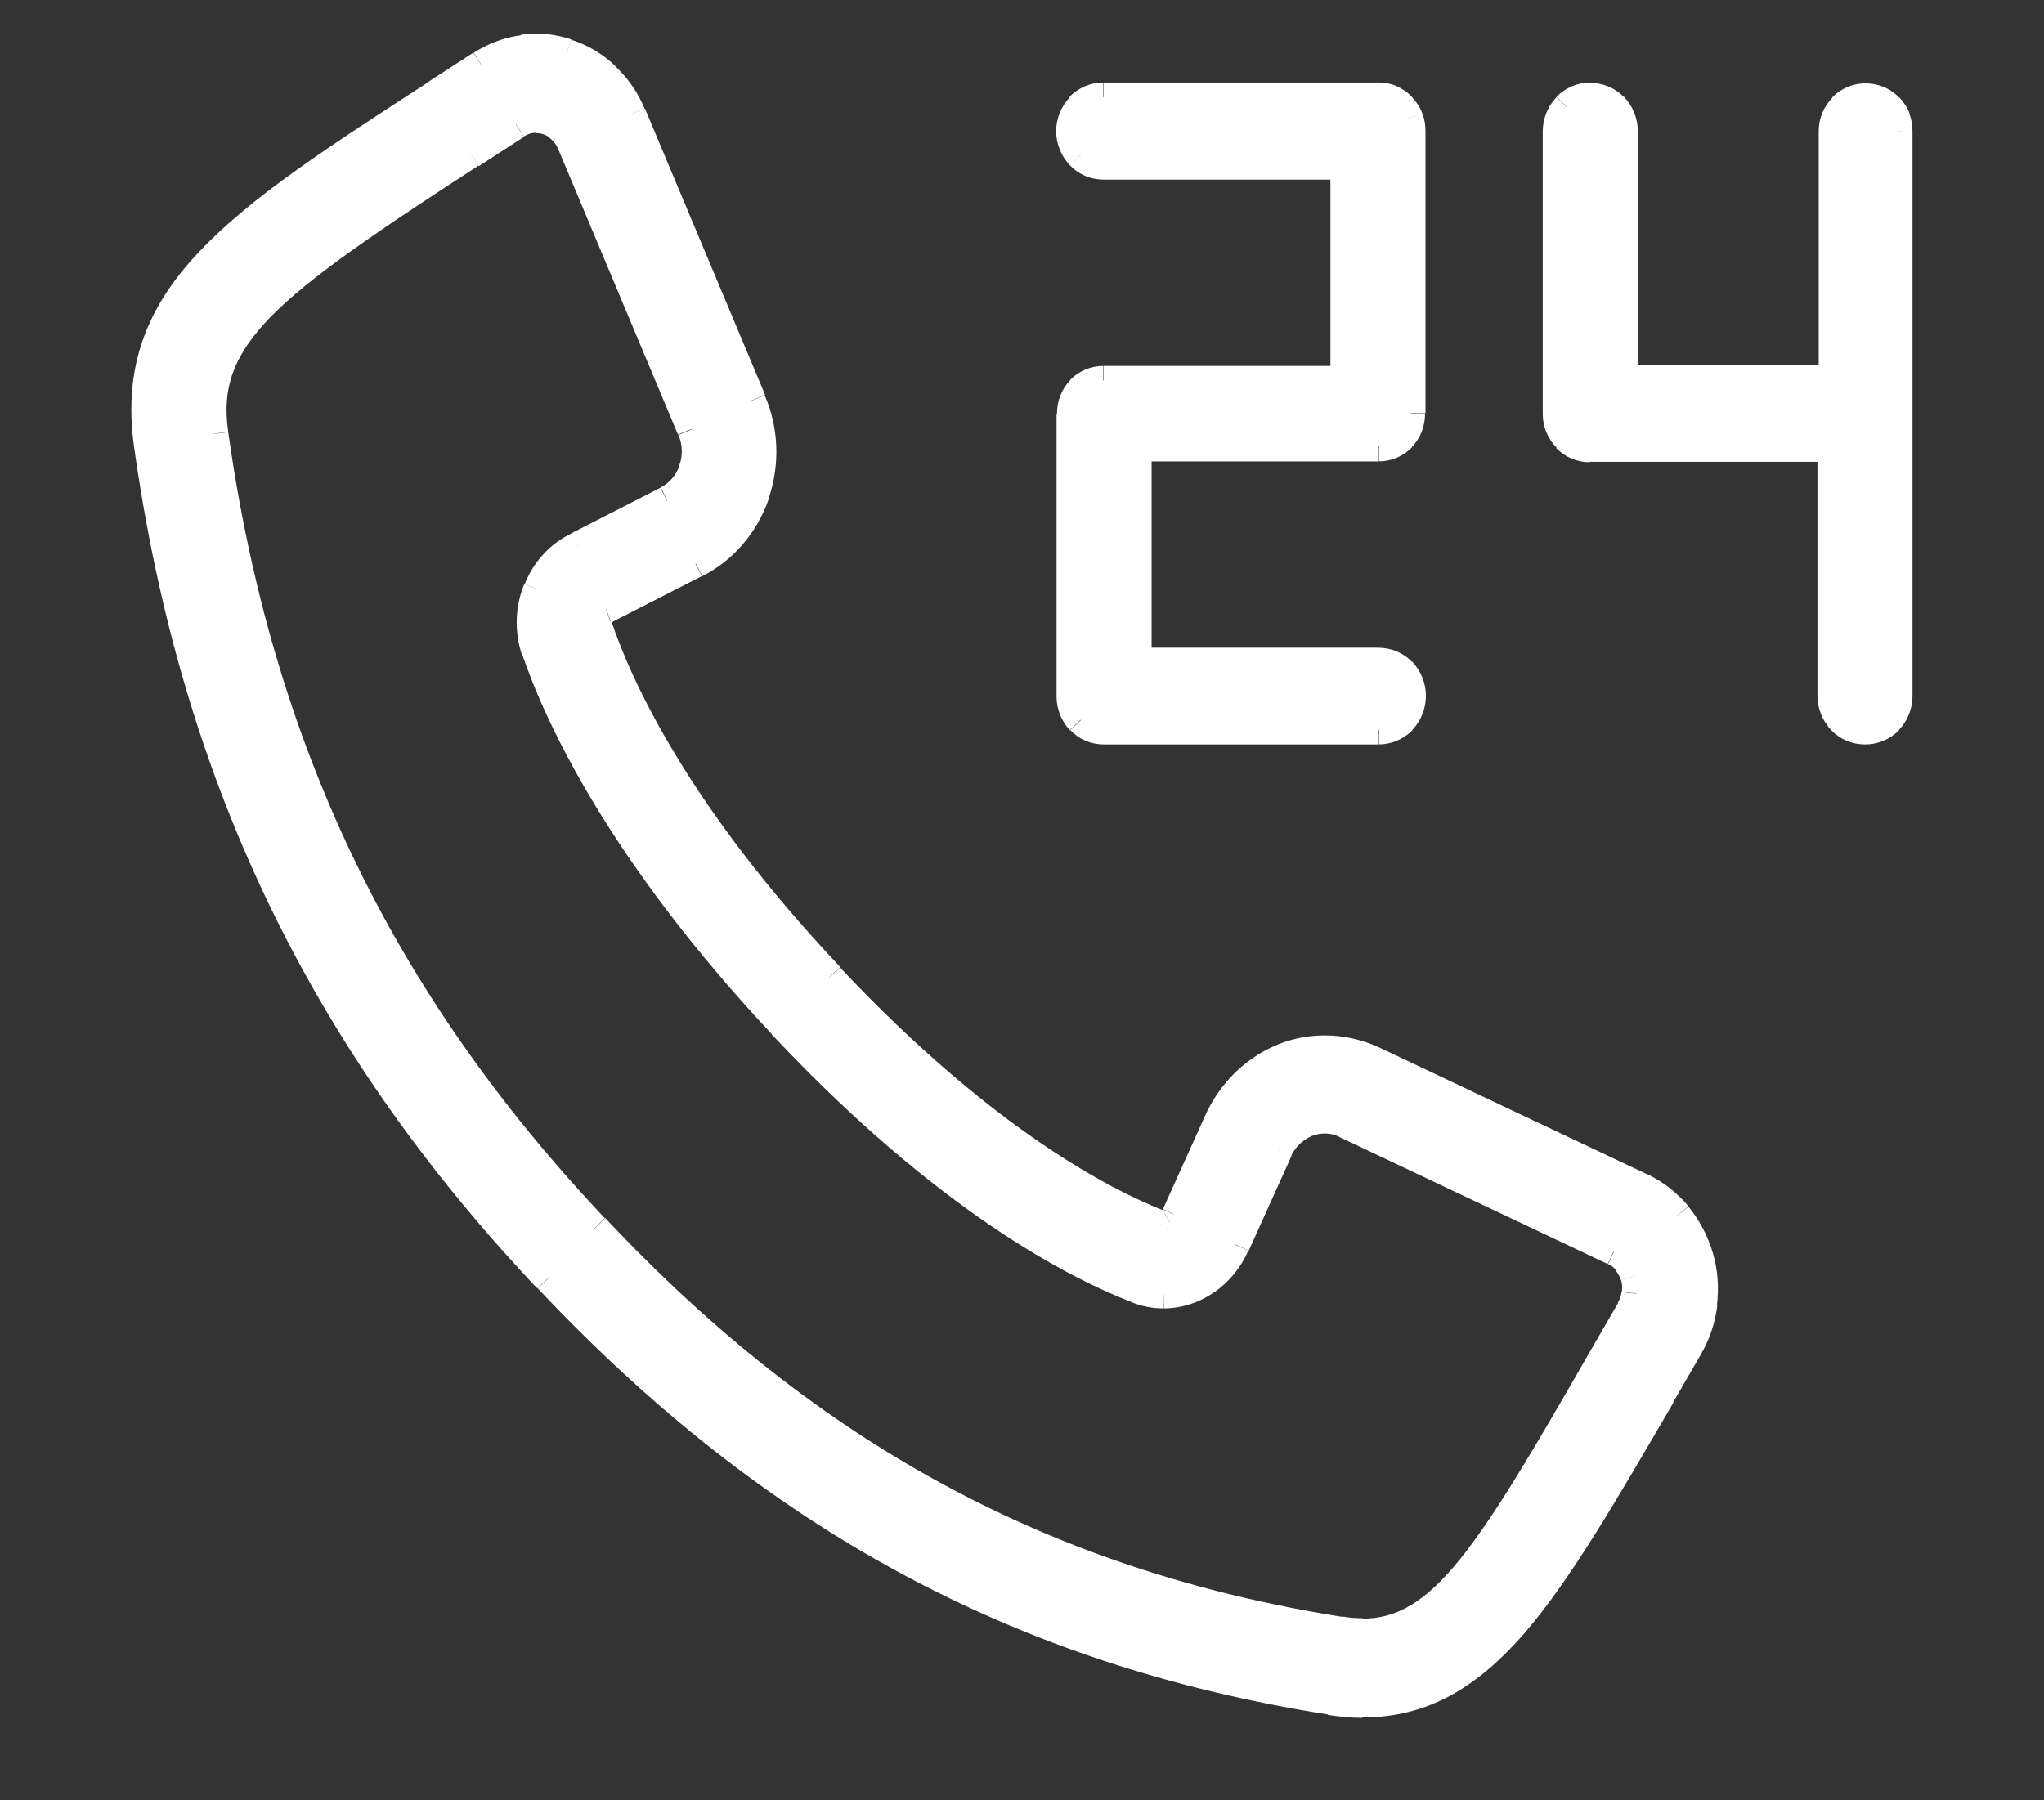 <svg xml:space="preserve" style="enable-background:new 0 0 48.81 43;" viewBox="0 0 48.81 43" y="0px" x="0px" xmlns:xlink="http://www.w3.org/1999/xlink" xmlns="http://www.w3.org/2000/svg" id="Layer_1" version="1.1">
<rect x="0" y="0" width="48.81" height="43" fill="#333333" stroke="none"/>
<style type="text/css">
	.st0{fill:#FFFFFF;}
</style>
<path d="M13.52,2.71c-0.21-0.15-0.45-0.23-0.71-0.23l0,0.7c0.11,0,0.21,0.03,0.31,0.1L13.52,2.71z M13.98,3.3
	c-0.09-0.24-0.25-0.45-0.46-0.59l-0.41,0.57c0.09,0.07,0.17,0.16,0.22,0.28L13.98,3.3z M16.84,10.11l-2.86-6.82l-0.65,0.27
	l2.86,6.82L16.84,10.11z M16.88,11.35c0.14-0.4,0.12-0.84-0.04-1.23l-0.64,0.27c0.1,0.23,0.11,0.49,0.02,0.73L16.88,11.35z
	 M16.09,12.27c0.37-0.19,0.66-0.52,0.8-0.93l-0.66-0.23c-0.08,0.24-0.25,0.43-0.45,0.53L16.09,12.27z M13.96,13.36l2.13-1.09
	l-0.32-0.62l-2.13,1.09L13.96,13.36z M13.17,14.21c0.15-0.38,0.43-0.68,0.78-0.84l-0.3-0.63c-0.51,0.24-0.91,0.68-1.12,1.21
	L13.17,14.21z M13.13,15.41c-0.13-0.39-0.11-0.82,0.04-1.2l-0.65-0.26c-0.22,0.53-0.24,1.13-0.06,1.68L13.13,15.41z M18.95,24.24
	c-3.84-4.09-5.3-7.32-5.82-8.84l-0.66,0.23c0.55,1.61,2.07,4.92,5.98,9.09L18.95,24.24z M19.01,24.31l-0.05-0.06l-0.53,0.46
	l0.05,0.06L19.01,24.31z M27.3,30.46c-1.44-0.55-4.47-2.1-8.3-6.17l-0.51,0.48c3.9,4.14,7.02,5.75,8.56,6.34L27.3,30.46z
	 M27.78,30.55c-0.16,0-0.32-0.03-0.48-0.09l-0.26,0.65c0.23,0.09,0.48,0.14,0.74,0.14L27.78,30.55z M28.6,30.29
	c-0.25,0.17-0.53,0.26-0.82,0.26l0.01,0.7c0.43,0,0.85-0.14,1.21-0.39L28.6,30.29z M29.17,29.59c-0.13,0.29-0.33,0.53-0.58,0.7
	l0.4,0.58c0.36-0.25,0.64-0.59,0.82-1L29.17,29.59z M30.2,27.32l-1.02,2.26l0.64,0.29l1.02-2.26L30.2,27.32z M31.08,26.48
	c-0.39,0.15-0.7,0.45-0.88,0.83l0.63,0.3c0.11-0.23,0.29-0.39,0.5-0.48L31.08,26.48z M32.27,26.51c-0.38-0.17-0.8-0.18-1.19-0.03
	l0.25,0.65c0.21-0.08,0.44-0.08,0.65,0.02L32.27,26.51z M38.69,29.56l-6.42-3.04l-0.3,0.63l6.42,3.04L38.69,29.56z M39.13,29.9
	c-0.12-0.14-0.27-0.26-0.43-0.34l-0.3,0.63c0.07,0.03,0.14,0.08,0.19,0.15L39.13,29.9z M39.38,30.38c-0.05-0.18-0.14-0.35-0.26-0.49
	l-0.54,0.45c0.05,0.07,0.1,0.14,0.12,0.23L39.38,30.38z M39.43,30.94c0.02-0.19,0.01-0.38-0.05-0.56l-0.67,0.19
	c0.03,0.09,0.03,0.19,0.02,0.28L39.43,30.94z M39.25,31.47c0.09-0.16,0.15-0.34,0.17-0.53l-0.7-0.08c-0.01,0.09-0.04,0.18-0.09,0.26
	L39.25,31.47z M38.59,32.61l0.66-1.14l-0.61-0.35l-0.66,1.14L38.59,32.61z M32.54,39.36c1.11,0,1.96-0.56,2.86-1.66
	c0.88-1.09,1.86-2.76,3.19-5.09l-0.61-0.35c-1.35,2.35-2.29,3.96-3.13,5c-0.83,1.02-1.51,1.4-2.31,1.4V39.36z M31.96,39.31
	c0.19,0.03,0.39,0.04,0.58,0.04l0-0.7c-0.16,0-0.32-0.01-0.47-0.04L31.96,39.31z M13.95,29.58c5.18,5.51,10.91,8.61,18.01,9.73
	l0.11-0.69c-6.94-1.1-12.53-4.11-17.61-9.52L13.95,29.58z M13.9,29.54l0.05,0.05l0.49-0.5l-0.05-0.05L13.9,29.54z M4.76,10.41
	c1.06,7.54,3.96,13.62,9.13,19.12l0.51-0.48c-5.07-5.39-7.91-11.34-8.95-18.73L4.76,10.41z M11.05,3.38C8.65,4.93,7,6.04,5.99,7.06
	C5.48,7.58,5.12,8.09,4.92,8.64C4.71,9.2,4.67,9.78,4.76,10.41l0.69-0.1c-0.08-0.54-0.04-1,0.12-1.43c0.16-0.43,0.45-0.86,0.91-1.33
	c0.94-0.95,2.52-2.02,4.94-3.59L11.05,3.38z M12.13,2.68l-1.08,0.7l0.38,0.59l1.08-0.7L12.13,2.68z M12.81,2.47
	c-0.24,0-0.48,0.07-0.68,0.2l0.38,0.59c0.09-0.06,0.19-0.09,0.3-0.09L12.81,2.47z M39.35,33.15c-1.38,2.38-2.42,4.18-3.47,5.39
	c-1.03,1.2-2.04,1.78-3.35,1.78v0.7c1.58,0,2.76-0.73,3.88-2.02c1.1-1.28,2.18-3.15,3.55-5.5L39.35,33.15z M40,32.01l-0.66,1.14
	l0.61,0.35l0.66-1.14L40,32.01z M40.31,31.09c-0.04,0.33-0.14,0.64-0.31,0.92l0.61,0.35c0.21-0.36,0.35-0.77,0.4-1.19L40.31,31.09z
	 M40.23,30.11c0.09,0.32,0.12,0.65,0.08,0.98L41,31.17c0.05-0.42,0.02-0.85-0.1-1.25L40.23,30.11z M39.78,29.26
	c0.2,0.24,0.36,0.53,0.45,0.85l0.67-0.19c-0.12-0.41-0.32-0.78-0.58-1.1L39.78,29.26z M39.05,28.69c0.28,0.13,0.53,0.33,0.73,0.57
	l0.54-0.45c-0.27-0.32-0.6-0.58-0.97-0.76L39.05,28.69z M32.64,25.65l6.42,3.04l0.3-0.63l-6.42-3.04L32.64,25.65z M31.64,25.43
	c0.34,0,0.68,0.07,1,0.22l0.3-0.63c-0.41-0.19-0.85-0.29-1.3-0.29L31.64,25.43z M30.34,25.83c0.39-0.26,0.84-0.4,1.29-0.4l0-0.7
	c-0.6,0-1.18,0.18-1.68,0.52L30.34,25.83z M29.43,26.91c0.2-0.45,0.52-0.82,0.91-1.08l-0.39-0.58c-0.5,0.33-0.9,0.81-1.16,1.37
	L29.43,26.91z M28.41,29.17l1.02-2.26l-0.64-0.29l-1.02,2.26L28.41,29.17z M28.12,29.52c0.15-0.09,0.25-0.22,0.31-0.38l-0.66-0.23
	c0,0,0,0,0,0L28.12,29.52z M27.63,29.59c0.17,0.04,0.34,0.01,0.49-0.07l-0.35-0.6c0,0,0.01,0,0.01,0c0,0,0.01,0,0.01,0L27.63,29.59z
	 M19.58,23.62c3.7,3.92,6.59,5.41,8,5.96l0.25-0.65c-1.3-0.51-4.11-1.94-7.74-5.79L19.58,23.62z M19.54,23.56l0.03,0.04l0.53-0.45
	l-0.03-0.04L19.54,23.56z M19.53,23.55l0.02,0.02l0.51-0.48l-0.02-0.02L19.53,23.55z M13.93,15.06c0.51,1.5,1.91,4.57,5.6,8.49
	l0.51-0.48c-3.62-3.84-4.97-6.83-5.44-8.23L13.93,15.06z M13.98,14.54c-0.08,0.15-0.1,0.32-0.07,0.48l0.69-0.14
	c0-0.01,0-0.01,0-0.02L13.98,14.54z M14.34,14.22c-0.16,0.06-0.28,0.18-0.36,0.33l0.62,0.32c0,0,0,0-0.01,0L14.34,14.22z
	 M16.44,13.14l-2.13,1.09l0.32,0.62l2.13-1.09L16.44,13.14z M17.69,11.69c-0.22,0.64-0.67,1.16-1.24,1.45l0.32,0.62
	c0.74-0.37,1.31-1.04,1.59-1.85L17.69,11.69z M17.62,9.71c0.27,0.62,0.29,1.34,0.07,1.98l0.66,0.23c0.28-0.81,0.25-1.7-0.09-2.48
	L17.62,9.71z M14.75,2.86l2.87,6.84l0.65-0.27L15.4,2.59L14.75,2.86z M14.21,2.08c0.23,0.22,0.41,0.48,0.54,0.78l0.64-0.27
	c-0.16-0.39-0.4-0.73-0.71-1.02L14.21,2.08z M13.42,1.61c0.29,0.09,0.56,0.25,0.79,0.47l0.48-0.51c-0.3-0.28-0.66-0.5-1.05-0.62
	L13.42,1.61z M12.53,1.53c0.3-0.04,0.6-0.01,0.89,0.08l0.22-0.67c-0.39-0.13-0.8-0.17-1.2-0.11L12.53,1.53z M11.69,1.85
	c0.26-0.17,0.55-0.28,0.85-0.32l-0.09-0.69c-0.4,0.05-0.79,0.2-1.14,0.42L11.69,1.85z M10.61,2.55l1.08-0.7L11.3,1.26l-1.08,0.7
	L10.61,2.55z M3.89,10.56C3.78,9.72,3.84,9,4.07,8.35C4.3,7.7,4.7,7.09,5.27,6.49c1.15-1.22,2.95-2.39,5.34-3.94l-0.38-0.59
	C7.87,3.49,5.98,4.71,4.76,6.01C4.14,6.66,3.68,7.35,3.41,8.12c-0.27,0.77-0.34,1.6-0.21,2.54L3.89,10.56z M13.28,30.22
	c-5.31-5.65-8.3-11.9-9.39-19.66l-0.69,0.1c1.11,7.91,4.16,14.29,9.57,20.05L13.28,30.22z M13.33,30.28l-0.03-0.04l-0.54,0.45
	l0.03,0.04L13.33,30.28z M13.34,30.29l-0.03-0.03l-0.51,0.48l0.03,0.03L13.34,30.29z M31.82,40.26c-7.29-1.15-13.15-4.31-18.47-9.97
	l-0.51,0.48c5.42,5.76,11.43,9.01,18.88,10.18L31.82,40.26z M32.53,40.33c-0.24,0-0.48-0.02-0.71-0.06l-0.11,0.69
	c0.27,0.04,0.55,0.07,0.82,0.07L32.53,40.33z M13.65,3.43l-0.33,0.13l0,0.01L13.65,3.43z M16.52,10.25l-0.32,0.14l0,0L16.52,10.25z
	 M15.93,11.96l-0.16-0.31l0,0L15.93,11.96z M13.8,13.05l0.15,0.32l0.01,0L13.8,13.05z M12.79,15.52l-0.33,0.11l0,0.01L12.79,15.52z
	 M18.69,24.48l0.26-0.23l-0.01-0.01L18.69,24.48z M18.74,24.54l-0.26,0.23l0.01,0.01L18.74,24.54z M27.17,30.79l0.13-0.33l0,0
	L27.17,30.79z M27.78,30.9l0,0.35l0,0L27.78,30.9z M29.49,29.73l-0.32-0.14l0,0L29.49,29.73z M30.52,27.46l-0.32-0.15l0,0.01
	L30.52,27.46z M32.13,26.83l0.15-0.32l-0.01,0L32.13,26.83z M38.54,29.88l-0.15,0.32l0,0L38.54,29.88z M39.05,30.48l-0.34,0.09l0,0
	L39.05,30.48z M38.95,31.29l0.3,0.18l0,0L38.95,31.29z M38.29,32.43l-0.3-0.18l0,0L38.29,32.43z M32.54,39.01v-0.35h0L32.54,39.01z
	 M32.02,38.97l-0.05,0.35l0,0L32.02,38.97z M14.2,29.34l0.26-0.24l-0.01-0.01L14.2,29.34z M14.15,29.29l-0.26,0.24l0.01,0.01
	L14.15,29.29z M5.11,10.36l0.35-0.05l0,0L5.11,10.36z M11.24,3.67l0.19,0.29l0,0L11.24,3.67z M12.32,2.97l0.19,0.29l0,0L12.32,2.97z
	 M12.81,2.82l0-0.35l0,0L12.81,2.82z M39.65,33.33l0.3,0.18l0,0L39.65,33.33z M40.3,32.19L40,32.01l0,0L40.3,32.19z M39.2,28.38
	l0.15-0.32l0,0L39.2,28.38z M32.79,25.33l-0.15,0.32l0,0L32.79,25.33z M31.64,25.08l0,0.35l0,0L31.64,25.08z M29.12,26.76
	l-0.32-0.15l0,0L29.12,26.76z M28.09,29.03l-0.32-0.14l-0.01,0.01l-0.01,0.02L28.09,29.03z M27.71,29.25l-0.13,0.33l0.02,0.01
	l0.02,0.01L27.71,29.25z M19.84,23.38l-0.27,0.23l0.01,0.01l0.01,0.01L19.84,23.38z M19.8,23.33l0.27-0.23l-0.01-0.01l-0.01-0.01
	L19.8,23.33z M19.78,23.31l0.25-0.24l0,0L19.78,23.31z M14.26,14.95l-0.34,0.07l0,0.02l0.01,0.02L14.26,14.95z M14.47,14.54
	l0.13,0.33l0.02-0.01l0.02-0.01L14.47,14.54z M16.6,13.45l-0.16-0.31l0,0L16.6,13.45z M17.94,9.57l-0.32,0.14l0,0L17.94,9.57z
	 M15.07,2.73l0.32-0.14l0,0L15.07,2.73z M11.49,1.55l0.19,0.29l0,0L11.49,1.55z M10.42,2.25l0.19,0.29l0,0L10.42,2.25z M3.55,10.61
	l0.35-0.05l0,0L3.55,10.61z M13.03,30.46l0.27-0.22l-0.01-0.01l-0.01-0.01L13.03,30.46z M13.06,30.5l-0.27,0.22l0.01,0.01l0.01,0.01
	L13.06,30.5z M13.09,30.53l0.25-0.24l0,0L13.09,30.53z M31.76,40.61l0.06-0.35l0,0L31.76,40.61z M32.53,40.68l0,0.35h0V40.68z" class="st0"></path>
<path d="M12.81,2.82c-0.17,0-0.34,0.05-0.49,0.15l-1.08,0.7C6.42,6.8,4.77,8.01,5.11,10.36
	c1.05,7.47,3.92,13.48,9.04,18.93l0.05,0.05c5.13,5.46,10.79,8.51,17.81,9.63c0.18,0.03,0.35,0.04,0.53,0.04
	c1.92,0,3.07-1.89,5.75-6.57l0.66-1.14c0.07-0.12,0.11-0.26,0.13-0.4c0.02-0.14,0-0.28-0.03-0.42c-0.04-0.13-0.1-0.26-0.19-0.36
	c-0.09-0.1-0.19-0.19-0.31-0.24l-6.42-3.04c-0.29-0.13-0.62-0.14-0.92-0.02c-0.3,0.12-0.54,0.35-0.69,0.65l-1.02,2.26
	c-0.15,0.35-0.39,0.64-0.7,0.85c-0.3,0.21-0.66,0.32-1.02,0.33c-0.21,0-0.41-0.04-0.61-0.11c-1.49-0.57-4.56-2.15-8.43-6.25
	l-0.05-0.06c-3.88-4.13-5.36-7.4-5.9-8.96c-0.15-0.47-0.13-0.98,0.05-1.44c0.19-0.46,0.52-0.82,0.95-1.03l2.13-1.09
	c0.29-0.15,0.51-0.41,0.62-0.73c0.11-0.32,0.1-0.67-0.03-0.98l-2.86-6.82c-0.07-0.18-0.19-0.33-0.34-0.44
	C13.17,2.88,12.99,2.83,12.81,2.82z M32.53,40.68c-0.26,0-0.51-0.02-0.77-0.07c-7.37-1.17-13.3-4.37-18.67-10.08l-0.03-0.03
	l-0.03-0.04c-5.36-5.7-8.38-12.02-9.48-19.85c-0.5-3.57,2.12-5.27,6.87-8.35l1.08-0.7c0.3-0.2,0.64-0.32,0.99-0.37
	s0.71-0.01,1.05,0.1c0.34,0.11,0.65,0.3,0.92,0.55s0.48,0.56,0.62,0.9l2.87,6.84c0.3,0.7,0.33,1.51,0.08,2.23
	c-0.25,0.73-0.76,1.32-1.42,1.65l-2.13,1.09c-0.08,0.03-0.14,0.09-0.18,0.16c-0.04,0.07-0.05,0.16-0.03,0.25
	c0.49,1.45,1.87,4.48,5.52,8.36l0.02,0.02l0.03,0.04c3.67,3.89,6.51,5.35,7.87,5.87c0.08,0.02,0.16,0.01,0.23-0.04
	s0.12-0.11,0.15-0.19l1.02-2.26c0.23-0.5,0.59-0.93,1.03-1.22c0.45-0.3,0.96-0.46,1.49-0.46c0.4,0,0.79,0.08,1.15,0.26l6.42,3.04
	c0.32,0.15,0.61,0.38,0.85,0.66c0.23,0.28,0.41,0.62,0.51,0.98c0.1,0.36,0.13,0.74,0.09,1.11c-0.05,0.37-0.17,0.73-0.35,1.05
	l-0.66,1.14C36.9,38.06,35.41,40.68,32.53,40.68z" class="st0"></path>
<path d="M33.36,2.06c-0.14-0.06-0.29-0.09-0.44-0.09l0,0.7c0.05,0,0.11,0.01,0.16,0.03L33.36,2.06z M33.72,2.32
	c-0.1-0.11-0.23-0.2-0.37-0.26l-0.28,0.64c0.05,0.02,0.1,0.05,0.14,0.1L33.72,2.32z M33.96,2.7c-0.05-0.14-0.14-0.27-0.24-0.38
	L33.21,2.8c0.04,0.04,0.07,0.09,0.09,0.15L33.96,2.7z M34.04,3.14c0-0.15-0.02-0.3-0.08-0.44l-0.65,0.25
	c0.02,0.06,0.03,0.12,0.03,0.18L34.04,3.14z M34.04,9.88V3.13h-0.7v6.74H34.04z M33.71,10.68c0.21-0.21,0.32-0.5,0.32-0.8h-0.7
	c0,0.12-0.05,0.23-0.13,0.32L33.71,10.68z M32.92,11.02c0.3,0,0.59-0.12,0.8-0.34l-0.5-0.49c-0.08,0.08-0.19,0.13-0.29,0.13V11.02z
	 M27.15,11.02h5.77v-0.7h-5.77V11.02z M27.5,15.82v-5.15h-0.7v5.15H27.5z M32.92,15.47h-5.77v0.7h5.77V15.47z M33.72,15.81
	c-0.21-0.22-0.5-0.34-0.81-0.34v0.7c0.11,0,0.22,0.05,0.3,0.13L33.72,15.81z M34.05,16.62c0-0.3-0.12-0.6-0.33-0.82l-0.5,0.49
	c0.08,0.09,0.13,0.2,0.13,0.33H34.05z M33.72,17.44c0.21-0.22,0.33-0.51,0.33-0.82h-0.7c0,0.12-0.05,0.24-0.13,0.33L33.72,17.44z
	 M32.92,17.78c0.3,0,0.59-0.12,0.81-0.34l-0.5-0.49c-0.08,0.08-0.19,0.13-0.3,0.13V17.78z M26.35,17.78h6.57v-0.7h-6.57V17.78z
	 M25.56,17.44c0.21,0.22,0.49,0.34,0.8,0.34v-0.7c-0.11,0-0.21-0.04-0.29-0.13L25.56,17.44z M25.23,16.64c0,0.3,0.12,0.59,0.32,0.8
	l0.5-0.49c-0.08-0.08-0.13-0.2-0.13-0.32H25.23z M25.23,9.88v6.76h0.7V9.88H25.23z M25.56,9.08c-0.21,0.21-0.32,0.5-0.32,0.8h0.7
	c0-0.12,0.05-0.23,0.13-0.32L25.56,9.08z M26.35,8.74c-0.3,0-0.59,0.12-0.8,0.34l0.5,0.49c0.08-0.08,0.19-0.13,0.29-0.13V8.74z
	 M32.12,8.74h-5.77v0.7h5.77V8.74z M31.77,3.94v5.15h0.7V3.94H31.77z M26.35,4.29h5.77v-0.7h-5.77V4.29z M25.55,3.95
	c0.21,0.22,0.5,0.34,0.81,0.34v-0.7c-0.11,0-0.22-0.05-0.3-0.13L25.55,3.95z M25.22,3.13c0,0.3,0.12,0.6,0.33,0.82l0.5-0.49
	c-0.08-0.09-0.13-0.2-0.13-0.33H25.22z M25.55,2.32c-0.21,0.22-0.33,0.51-0.33,0.82h0.7c0-0.12,0.05-0.24,0.13-0.33L25.55,2.32z
	 M26.35,1.97c-0.3,0-0.59,0.12-0.81,0.34l0.5,0.49c0.08-0.08,0.19-0.13,0.3-0.13V1.97z M32.92,1.97h-6.57v0.7h6.57V1.97z
	 M33.69,3.13l-0.35-0.01v0.01H33.69z M33.46,10.44l0.25,0.24L33.46,10.44z M27.15,10.67v-0.35H26.8v0.35H27.15z M27.15,15.82H26.8
	v0.35h0.35V15.82z M32.12,9.09v0.35h0.35V9.09H32.12z M32.12,3.94h0.35V3.59h-0.35V3.94z M26.35,2.32v0.35V2.32z M32.92,2.32v0.35h0
	L32.92,2.32z" class="st0"></path>
<path d="M32.92,2.32h-6.57c-0.21,0-0.41,0.09-0.55,0.24c-0.15,0.15-0.23,0.36-0.23,0.57s0.08,0.42,0.23,0.57
	c0.15,0.15,0.35,0.24,0.55,0.24h5.77v5.15h-5.77c-0.2,0-0.4,0.08-0.54,0.23s-0.23,0.35-0.23,0.56v6.76c0,0.21,0.08,0.41,0.23,0.56
	s0.34,0.23,0.54,0.23h6.57c0.21,0,0.41-0.09,0.55-0.24c0.15-0.15,0.23-0.36,0.23-0.57c0-0.21-0.08-0.42-0.23-0.57
	c-0.15-0.15-0.35-0.24-0.55-0.24h-5.77v-5.15h5.77c0.2,0,0.4-0.08,0.54-0.23s0.23-0.35,0.23-0.56V3.13c0-0.11-0.02-0.21-0.05-0.31
	s-0.09-0.19-0.17-0.26s-0.16-0.13-0.25-0.18C33.12,2.35,33.02,2.32,32.92,2.32z" class="st0"></path>
<path d="M44.99,2.08c-0.14-0.06-0.29-0.09-0.44-0.09l0,0.7c0.05,0,0.11,0.01,0.16,0.03L44.99,2.08z M45.36,2.34
	c-0.1-0.11-0.23-0.2-0.37-0.26l-0.28,0.64c0.05,0.02,0.1,0.05,0.14,0.1L45.36,2.34z M45.6,2.71c-0.05-0.14-0.14-0.27-0.24-0.38
	l-0.51,0.48c0.04,0.04,0.07,0.09,0.09,0.15L45.6,2.71z M45.67,3.15c0-0.15-0.02-0.3-0.08-0.44l-0.65,0.25
	c0.02,0.06,0.03,0.11,0.03,0.17L45.67,3.15z M45.67,16.62V3.15h-0.7v13.48H45.67z M45.34,17.44c0.21-0.22,0.33-0.51,0.33-0.82h-0.7
	c0,0.12-0.05,0.24-0.13,0.33L45.34,17.44z M44.54,17.78c0.3,0,0.59-0.12,0.81-0.34l-0.5-0.49c-0.08,0.08-0.19,0.13-0.31,0.13V17.78z
	 M43.73,17.44c0.21,0.22,0.5,0.34,0.81,0.34v-0.7c-0.11,0-0.22-0.05-0.31-0.13L43.73,17.44z M43.4,16.62c0,0.3,0.12,0.6,0.33,0.82
	l0.5-0.49c-0.08-0.09-0.13-0.2-0.13-0.33H43.4z M43.4,10.68v5.94h0.7v-5.94H43.4z M37.96,11.03h5.79v-0.7h-5.79V11.03z M37.16,10.7
	c0.21,0.22,0.5,0.34,0.8,0.34v-0.7c-0.11,0-0.22-0.04-0.3-0.13L37.16,10.7z M36.84,9.89c0,0.3,0.12,0.59,0.33,0.8l0.5-0.49
	c-0.08-0.08-0.13-0.2-0.13-0.32H36.84z M36.84,3.13v6.76h0.7V3.13H36.84z M37.17,2.32c-0.21,0.22-0.33,0.51-0.33,0.82h0.7
	c0-0.12,0.05-0.24,0.13-0.33L37.17,2.32z M37.98,1.97c-0.3,0-0.59,0.12-0.81,0.34l0.5,0.49c0.08-0.08,0.19-0.13,0.31-0.13V1.97z
	 M38.78,2.32c-0.21-0.22-0.5-0.34-0.81-0.34v0.7c0.11,0,0.22,0.05,0.31,0.13L38.78,2.32z M39.11,3.13c0-0.3-0.12-0.6-0.33-0.82
	l-0.5,0.49c0.08,0.09,0.13,0.2,0.13,0.33H39.11z M39.11,9.07V3.13h-0.7v5.94H39.11z M43.78,8.72h-5.02v0.7h5.02V8.72z M43.43,3.13
	v5.94h0.7V3.13H43.43z M43.76,2.33c-0.21,0.21-0.33,0.5-0.33,0.8h0.7c0-0.12,0.05-0.23,0.13-0.32L43.76,2.33z M44.55,1.99
	c-0.3,0-0.59,0.12-0.8,0.34l0.5,0.49c0.08-0.08,0.19-0.13,0.3-0.13V1.99z M45.32,3.15l-0.35-0.01v0.01H45.32z M43.75,16.62H43.4
	H43.75z M43.75,10.68h0.35v-0.35h-0.35V10.68z M38.76,3.13h-0.35H38.76z M38.76,9.07h-0.35v0.35h0.35V9.07z M43.78,9.07v0.35h0.35
	V9.07H43.78z M44.55,2.34v0.35h0L44.55,2.34z" class="st0"></path>
<path d="M44.55,2.34c-0.2,0-0.4,0.08-0.55,0.23s-0.23,0.35-0.23,0.56v5.94h-5.02V3.13c0-0.21-0.08-0.42-0.23-0.57
	c-0.15-0.15-0.35-0.24-0.56-0.24s-0.41,0.09-0.56,0.24c-0.15,0.15-0.23,0.36-0.23,0.57v6.76c0,0.21,0.08,0.41,0.23,0.56
	s0.34,0.23,0.55,0.23h5.79v5.94c0,0.21,0.08,0.42,0.23,0.57s0.35,0.24,0.56,0.24s0.41-0.09,0.56-0.24s0.23-0.36,0.23-0.57V3.15
	c0-0.11-0.02-0.21-0.05-0.31c-0.04-0.1-0.09-0.19-0.17-0.26c-0.07-0.08-0.16-0.13-0.25-0.18C44.76,2.36,44.66,2.34,44.55,2.34z" class="st0"></path>
</svg>

